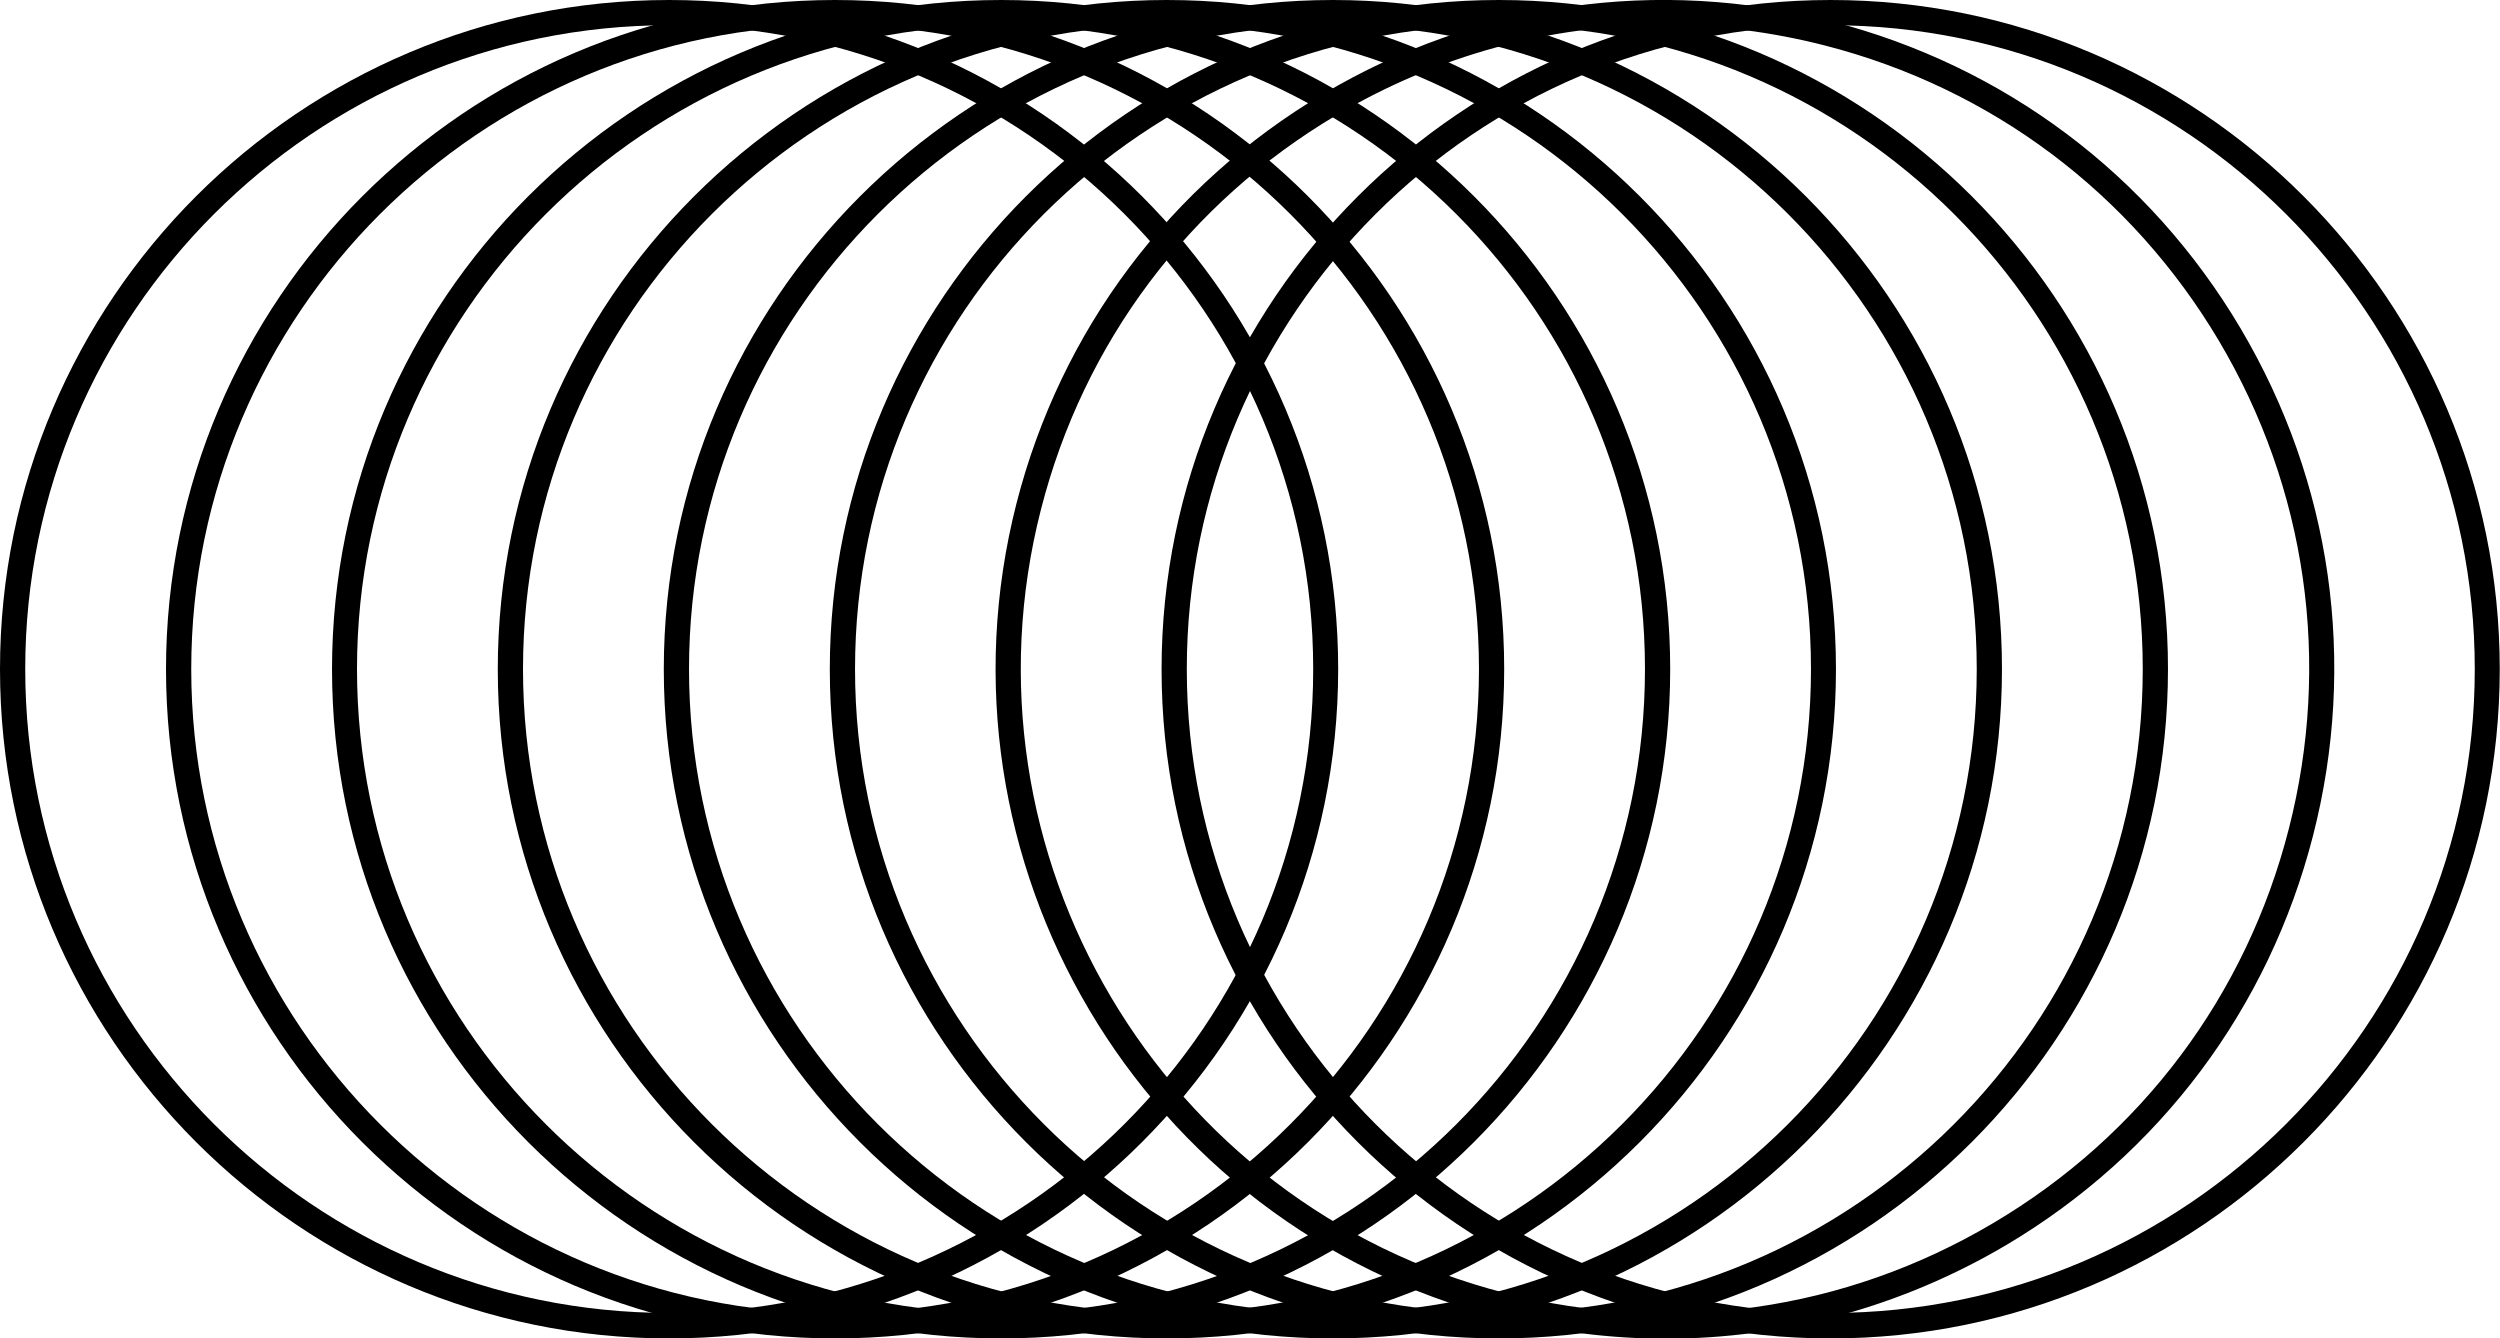 <svg xmlns="http://www.w3.org/2000/svg" xmlns:xlink="http://www.w3.org/1999/xlink" id="Layer_1" x="0px" y="0px" viewBox="0 0 99.09 53.05" style="enable-background:new 0 0 99.09 53.05;" xml:space="preserve"><style type="text/css">	.st0{fill:#E7E7E7;}	.st1{fill:#B8D34F;}	.st2{fill:none;stroke:#000000;stroke-miterlimit:10;}	.st3{fill:#CCEB53;}	.st4{fill:#FFFFFF;}	.st5{fill:#BCD94B;}</style><g>	<path d="M26.52,53.05C11.9,53.05,0,41.15,0,26.52S11.9,0,26.52,0c14.62,0,26.52,11.9,26.52,26.52S41.15,53.05,26.52,53.05z   M26.52,1C12.45,1,1,12.45,1,26.52s11.45,25.52,25.52,25.52S52.05,40.6,52.05,26.52S40.6,1,26.52,1z"></path></g><g>	<path d="M33.1,53.05c-14.62,0-26.52-11.9-26.52-26.52S18.48,0,33.1,0s26.52,11.9,26.52,26.52S47.73,53.05,33.1,53.05z M33.1,1  C19.03,1,7.58,12.45,7.58,26.52S19.03,52.05,33.1,52.05S58.62,40.6,58.62,26.52S47.17,1,33.1,1z"></path></g><g>	<path d="M39.68,53.05c-14.62,0-26.52-11.9-26.52-26.52S25.05,0,39.68,0C54.3,0,66.2,11.9,66.2,26.52S54.3,53.05,39.68,53.05z   M39.68,1C25.6,1,14.15,12.45,14.15,26.52S25.6,52.05,39.68,52.05S65.2,40.6,65.2,26.52S53.75,1,39.68,1z"></path></g><g>	<path d="M46.25,53.05c-14.62,0-26.52-11.9-26.52-26.52S31.63,0,46.25,0c14.62,0,26.52,11.9,26.52,26.52S60.88,53.05,46.25,53.05z   M46.25,1C32.18,1,20.73,12.45,20.73,26.52s11.45,25.52,25.52,25.52S71.78,40.6,71.78,26.52S60.33,1,46.25,1z"></path></g><g>	<path d="M52.83,53.05c-14.62,0-26.52-11.9-26.52-26.52S38.21,0,52.83,0s26.52,11.9,26.52,26.52S67.46,53.05,52.83,53.05z M52.83,1  C38.76,1,27.31,12.45,27.31,26.52s11.45,25.52,25.52,25.52S78.35,40.6,78.35,26.52S66.91,1,52.83,1z"></path></g><g>	<path d="M59.41,53.05c-14.62,0-26.52-11.9-26.52-26.52S44.78,0,59.41,0c14.62,0,26.52,11.9,26.52,26.52S74.03,53.05,59.41,53.05z   M59.41,1C45.34,1,33.89,12.45,33.89,26.52s11.45,25.52,25.52,25.52S84.93,40.6,84.93,26.52S73.48,1,59.41,1z"></path></g><g>	<path d="M66.03,53.06c-2.21,0-4.43-0.28-6.62-0.84c-14.17-3.63-22.74-18.1-19.12-32.27c1.76-6.86,6.08-12.63,12.18-16.24  c6.1-3.61,13.23-4.63,20.1-2.87c6.86,1.76,12.63,6.08,16.24,12.18c3.61,6.1,4.63,13.23,2.87,20.1  c-1.76,6.86-6.08,12.63-12.18,16.24C75.36,51.8,70.73,53.06,66.03,53.06z M65.94,0.99c-4.52,0-8.97,1.21-12.96,3.57  c-5.87,3.47-10.03,9.02-11.72,15.63c-3.49,13.63,4.76,27.57,18.4,31.06c6.6,1.69,13.47,0.71,19.34-2.77  c5.87-3.47,10.03-9.02,11.72-15.63l0,0c1.69-6.6,0.71-13.47-2.77-19.34C84.47,7.65,78.92,3.49,72.32,1.8  C70.21,1.26,68.07,0.99,65.94,0.99z"></path></g><g>	<path d="M72.56,53.05c-14.62,0-26.52-11.9-26.52-26.52S57.94,0,72.56,0s26.52,11.9,26.52,26.52S87.19,53.05,72.56,53.05z M72.56,1  C58.49,1,47.04,12.45,47.04,26.52s11.45,25.52,25.52,25.52S98.09,40.6,98.09,26.52S86.64,1,72.56,1z"></path></g></svg>